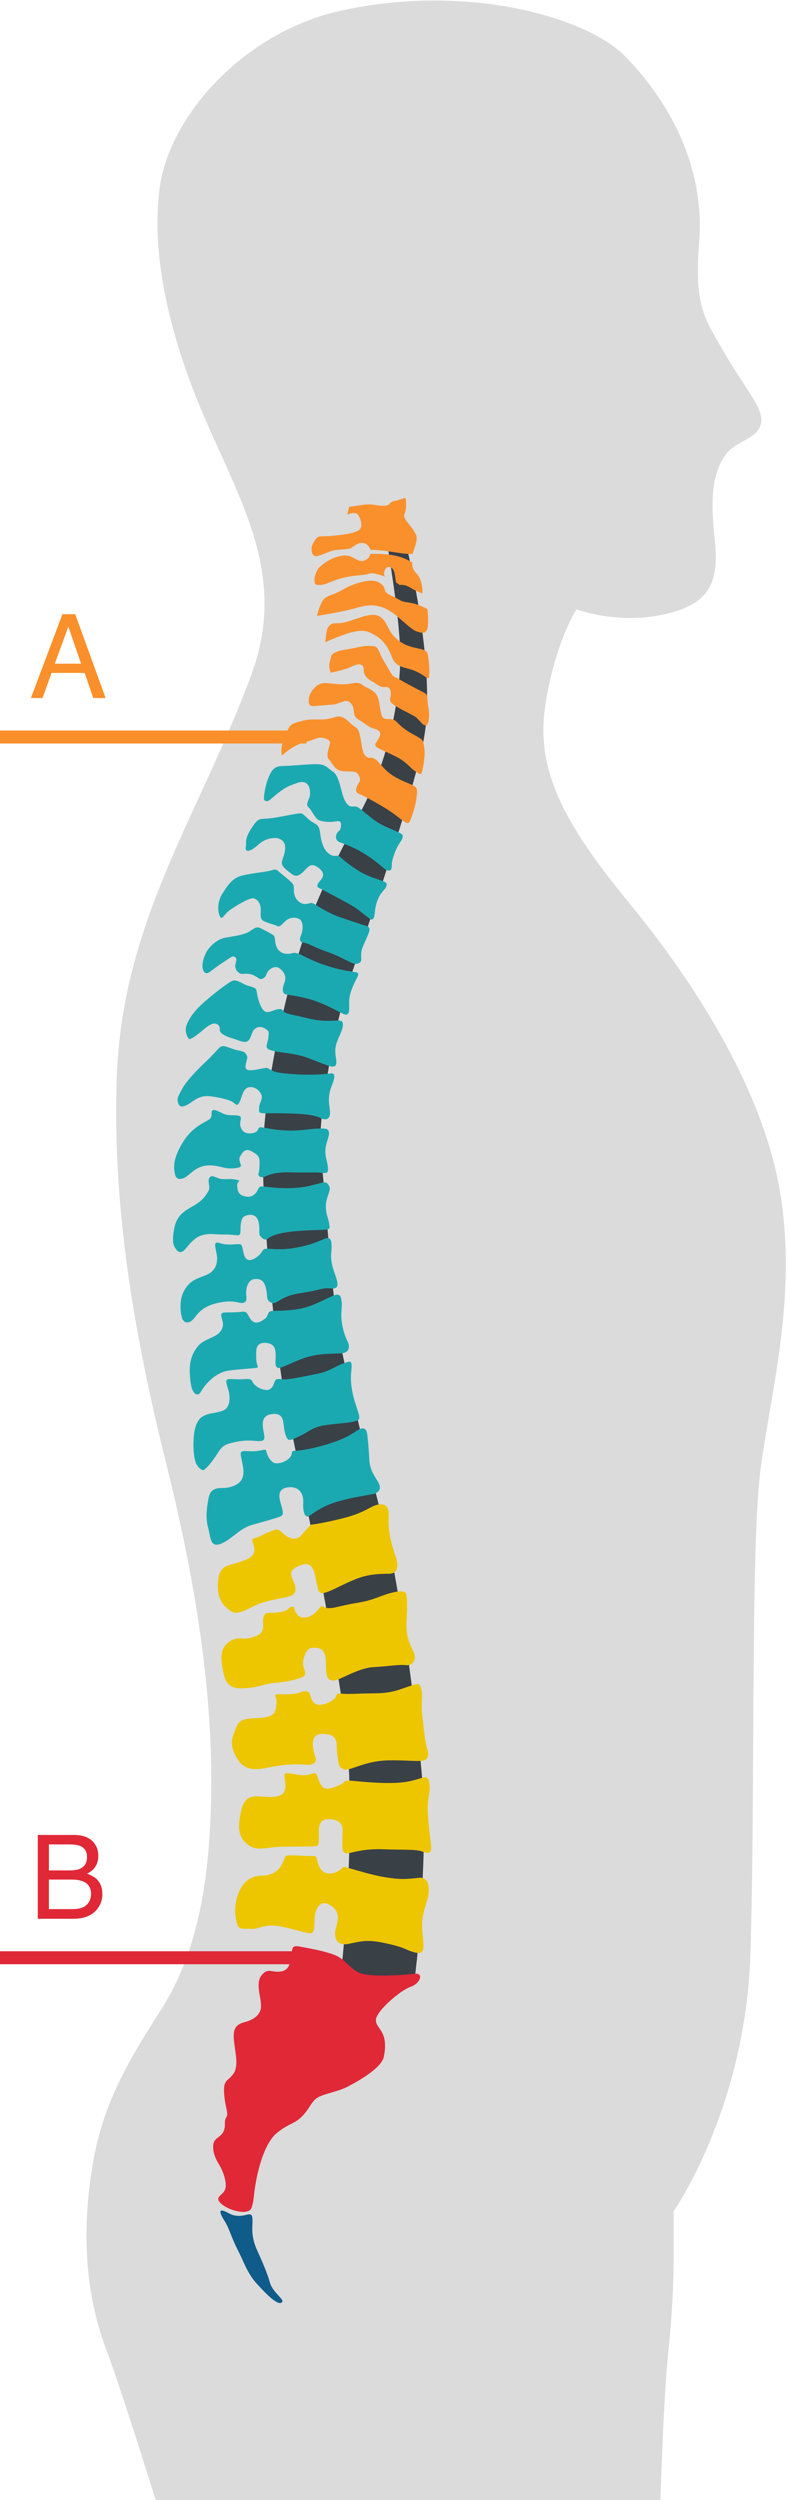 <svg xmlns="http://www.w3.org/2000/svg" width="243" height="770"><g fill="none" fill-rule="evenodd"><path fill="#DBDBDB" d="M207.742 695.28v-14.187s22.069-31.528 23.646-78.819c1.576-47.291 0-126.109 3.152-149.754 3.153-23.646 11.035-52.02 6.306-83.548-4.729-31.527-25.222-64.631-47.291-91.429-22.069-26.798-28.375-42.562-25.222-61.478 3.153-18.916 9.458-28.374 9.458-28.374s12.611 4.729 26.798 1.576c14.188-3.153 17.34-9.458 15.764-23.646-1.576-14.187 0-20.492 3.153-25.221 3.152-4.729 9.458-4.729 11.034-9.459 1.577-4.729-4.729-11.034-11.034-22.069-6.306-11.034-9.458-14.187-7.882-34.68 1.576-20.492-7.075-40.618-22.684-56.686-11.911-12.261-48.694-22.771-87.662-14.25-29.901 6.538-52.817 32.117-55.969 54.187-3.153 22.069 3.949 48.276 13.408 70.346 11.663 27.214 26.008 49.645 14.775 80.078-15.982 43.301-39.795 75.5-41.491 124.131-1.404 40.265 5.516 79.727 15.131 118.317 9.421 37.813 16.041 76.767 13.46 115.65-1.228 18.493-4.862 37.402-15.029 53.207C39.7 634.507 31.778 647.811 28.64 666.3c-4.477 26.369-.603 44.743 4.126 57.354C37.495 736.265 48 770 48 770h155.667s.922-32.158 2.499-46.346c0 0 1.576-14.187 1.576-28.374z"/><path fill="#394046" d="M130.983 225.898c-2.448 16.265-19.936 66.568-23.469 76.641-3.532 10.074-9.895 41.932-8.597 52.802 1.297 10.87 3.398 45.447 6.229 59.372 2.831 13.926 10.317 43.715 14.057 58.191 3.74 14.475 11.422 67.419 11.58 86.11.157 18.691-1.884 42.077-2.329 45.495-.446 3.418-.259 5.024-1.46 5.592-1.201.568-7.819 2.298-12.347 1.499-4.529-.799-9.385-4.663-9.385-4.663s5.04-45.797 1.168-75.896c-3.872-30.098-16.431-89.417-18.638-100.837-2.206-11.42-7.345-55.505-6.624-77.272.72-21.767 8.32-53.185 14.214-69.137 5.895-15.952 15.521-31.971 19.955-42.331 4.434-10.36 8.37-27.016 8.071-40.708-.245-11.274-3.953-32.819-3.953-32.819l6.004.755s8.81 35.374 5.524 57.206z"/><path fill="#FA902C" d="M108.217 171.433c1.703.831 2.625 1.589 3.783 1.311.854-.205 1.951-.774 2.151-2.164 4.885-.021 8.97.177 13.033 2.696-.323 2.83 1.568 2.922 2.42 5.227.891 2.41.617 4.292.617 4.292s-2.038-.789-3.788-1.848c-1.75-1.059-3.199-.779-3.199-.779s-.421-.332-1.075-.774c-.426-1.235-.118-5.193-2.598-4.7-1.081.215-1.525 2.524-.701 2.96-.812-.362-3.014-.989-3.781-1.042-1.742-.12-.347.247-4.202.572-8.844.747-9.547 3.438-13.323 2.933-.732-.098-1.039-2.677.682-5.108 3.452-3.521 8.087-4.5 9.981-3.576z"/><path fill="#FA902C" d="M98.878 165.201c.871-.007 2.618.022 6.235-.455 2.174-.287 3.479-.433 5.213-1.253 1.734-.82 1.134-3.098.25-4.702-.884-1.603-3.484-.239-3.484-.239l.56-2.421 3.768-.569c3.767-.569 4.064.234 6.675.212 2.612-.022 1.732-1.089 3.181-1.37 1.448-.281 3.763-1.106 3.763-1.106s.605 2.949-.25 4.836c-.854 1.887 2.353 3.74 3.539 6.684.613 1.524-.732 4.492-1.112 5.783-2.609.291-8.082-1.256-12.923-1.233-.507-1.117-1.226-2.138-2.63-2.126-1.305.011-1.576.405-3.324 1.505-.866.544-3.462.475-3.477.566-3.106.042-4.941 1.542-6.948 1.939-2.203.435-1.952-2.635-1.624-3.343.997-2.157 1.718-2.701 2.588-2.708zm32.979 28.143c-.371 1.793-1.532 1.803-3.472 1.104-1.941-.7-5.456-4.609-7.789-6.022-2.334-1.412-5.054-2.822-10.071-1.347-5.017 1.475-12.746 2.614-12.746 2.614s.369-2.151 1.512-4.309c1.142-2.158 3.08-1.817 6.159-3.633 3.08-1.816 8.865-4.014 11.588-2.246 2.724 1.767.408 2.503 3.515 3.909 3.108 1.406 2.724 1.767 5.048 2.105 2.324.339 3.488.687 6.208 2.096 0 0 .42 3.936.048 5.729z"/><path fill="#FA902C" d="M132.371 208.378c-.035 1.601-1.943-1.057-5.434-2.102s-5.038-1.032-6.226-4.244c-1.188-3.213-3.141-5.345-5.084-6.402-1.943-1.058-3.177-1.77-6.586-1.019-3.379.745-8.726 3.207-8.726 3.207s.258-3.762.831-4.573c1.358-1.919 2.052-.911 4.776-1.472 3.621-.747 7.856-3.2 10.573-2.148 2.717 1.051 2.954 4.207 4.938 6.314 4.685 4.973 9.938 2.825 10.494 5.64.341 1.726.514 3.621.444 6.799z"/><path fill="#FA902C" d="M123.044 209.173c-1.459-.927-1.599-.389-2.482-1.859-.883-1.469-1.178-2.004-2.355-4.008-1.178-2.004-1.486-4.15-2.938-4.272-1.452-.122-2.469-.248-5.51.45-3.041.697-4.493.575-6.227 1.395-1.734.82-1.247 1.129-1.719 2.566-.707 2.154.177 3.758.177 3.758s4.634-.979 5.934-1.662c1.3-.682 2.747-1.231 3.622-.702.875.53.45 1.742.747 2.545.296.803 1.03 1.737 2.487 2.53 1.458.794 2.336 1.726 3.352 1.718 1.015-.009 2.029-.286 2.332 1.323.304 1.609-.702 2.691.321 3.622 1.024.932 3.355 2.121 5.687 3.309 2.331 1.189 1.896 1.193 2.773 1.991.877.798.908 1.341 2.045 1.594.581.129 1.433-2.026.824-5.512-.61-3.486.112-3.895-1.491-4.687-.922-.456-6.12-3.171-7.579-4.099z"/><path fill="#FA902C" d="M124.332 224.201c-2.191-1.727-2.052-2.399-3.505-2.656-1.453-.256-2.464.29-3.056-1.048-.591-1.338-.768-5.096-1.504-6.298-.735-1.203-1.901-1.864-3.358-2.523-1.456-.659-1.465-1.733-4.507-1.171-3.043.563-5.658.048-7.255-.073-1.597-.12-2.903-.109-4.483 1.784-1.58 1.893-1.568 3.37-1.416 4.174.152.805.301 1.206 2.04 1.057 1.74-.149 4.06-.302 5.51-.449 1.45-.147 2.892-1.099 3.908-1.107 1.016-.009 2.185 1.056 2.345 2.8.16 1.744.309 2.28 1.913 3.206 1.604.927 2.629 1.992 3.938 2.384 1.309.392 2.909.915 2.197 2.532-.711 1.618-1.721 2.298-1.28 2.965.441.668 2.624 1.455 6.12 3.171 3.497 1.716 4.821 3.853 5.987 4.515 1.166.662 1.902 1.864 2.32-.154.418-2.018.832-4.572.673-6.182-.159-1.61-.315-2.952-1.045-3.482-1.632-1.188-3.351-1.718-5.542-3.445z"/><path fill="#FA902C" d="M128.431 245.785c.27-2.419.553-3.228-1.631-4.149-2.184-.921-5.241-2.104-7.434-4.1-2.193-1.995-2.638-3.2-3.95-3.86-1.311-.661-1.159.144-2.472-.651-1.312-.794-1.338-3.882-1.94-6.429-.602-2.546-1.035-2.273-2.35-3.337-1.314-1.063-1.756-1.865-3.212-2.389-1.455-.525-1.885.15-4.493.575-2.608.425-4.789-.228-7.829.603s-3.764.972-4.614 3.396c-.85 2.424-1.568 3.37-1.699 4.982-.132 1.613.164 2.281.164 2.281s3.166-3.115 6.93-4.086c3.764-.972 4.193-1.647 5.501-1.389 1.308.257 2.619.783 2.337 1.86-.281 1.076-1.273 3.77-.395 4.703.878.932 1.766 2.939 3.221 3.463 1.455.525 2.614.247 3.63.373 1.017.125 1.74-.149 2.478 1.321.738 1.471.16 1.745-.411 2.824-.572 1.079-.706 2.288.312 2.683 1.019.394 3.642 1.714 7.433 3.965 3.792 2.251 5.255 3.715 6.276 4.378 1.021.663 1.605 1.061 2.033.251.688-1.299 1.846-4.849 2.115-7.268z"/><path fill="#1BA9B1" d="M116.015 253.006c-2.335-1.591-4.675-3.854-5.696-4.383-1.02-.528-1.884.15-2.761-.514-.876-.664-1.465-1.733-2.063-3.876-.599-2.143-1.208-5.495-2.813-6.556-1.604-1.06-2.048-1.997-4.081-2.248-2.033-.251-8.556.475-11.167.497-2.612.022-3.475.835-4.613 3.53-1.138 2.695-1.544 6.19-1.394 6.726.149.536.878.932 1.887.118 1.008-.814 3.743-3.388 6.202-4.349 2.458-.961 3.759-1.509 4.927-.713 1.167.796 1.476 3.076.909 4.558-.568 1.481-.998 2.156-.12 2.955.877.798 2.06 3.473 3.079 3.868 1.019.394 2.472.65 4.212.501 1.74-.149 2.751-.694 2.621 1.186-.129 1.881-.858 1.485-1.285 2.428-.427.944-.417 2.152.893 2.678 1.31.526 3.929 1.31 7.429 3.429 3.5 2.118 5.548 4.115 6.424 4.779.876.664 2.039.923 2.173-.421.133-1.344-.15-1.517.977-4.574.992-2.693 1.858-3.238 2.284-4.316.427-1.077-.011-1.342-.74-1.739-1.425-.776-4.949-1.972-7.284-3.564z"/><path fill="#1BA9B1" d="M109.755 267.695c-3.647-2.386-4.966-3.986-5.403-4.117-.436-.131-1.447.415-2.761-.514-1.313-.929-2.198-2.532-2.654-5.08-.457-2.547-.175-3.489-2.215-4.546-2.04-1.057-2.926-2.93-4.087-2.92-1.161.01-4.781.846-8.403 1.414-3.623.568-4.211-.367-5.931 2.064-1.721 2.432-2.434 3.915-2.42 5.526.013 1.611-.418 2.017.165 2.415.584.398 2.029-.285 3.613-1.776 1.583-1.49 3.609-2.044 5.06-2.057 1.451-.012 3.344.778 3.219 3.196s-1.274 3.77-.975 4.842c.3 1.072 1.467 1.867 2.489 2.664 1.023.797 1.9 1.596 3.628.104 1.729-1.492 2.44-3.243 4.481-2.052 2.041 1.191 2.634 2.663 1.485 4.016-1.15 1.352-1.723 2.163-.558 2.69 1.165.527 4.226 2.247 8.015 4.229 3.789 1.982 5.108 3.448 6.129 4.111 1.021.662 2.049 2.131 2.618.783.569-1.347.124-2.552 1.116-5.246.993-2.694 2.294-3.242 2.721-4.32.426-1.077-.012-1.342-1.031-1.736-2.635-1.02-4.654-1.304-8.301-3.69zm1.947 24.421c-.709 1.886.031 3.626-.545 4.168-.575.542-1.154.815-2.318.422-1.164-.393-4.517-2.379-8.009-3.558-3.492-1.179-5.826-2.636-6.988-2.761-1.162-.124-1.746-.656-1.035-2.273.712-1.618.833-4.439-.623-5.098-1.456-.659-3.05-.377-4.202.707-1.151 1.084-1.725 1.895-2.453 1.498-.729-.397-3.636-1.044-4.513-1.707-.876-.664-.595-1.741-.609-3.486-.015-1.746-1.19-3.482-2.64-3.335-1.45.147-5.058 2.325-6.789 3.548-1.731 1.224-2.011 2.434-2.736 2.441-.726.006-1.775-4.014.229-7.253 2.004-3.24 3.438-5.132 6.479-5.829 3.041-.697 7.825-1.14 8.838-1.551 1.012-.412 1.448-.281 2.325.517.878.798 3.36 2.657 4.093 3.591.733.934.161 1.878.61 3.486.449 1.607 1.911 2.938 3.506 2.79 1.594-.148 1.445-.684 2.757.111 1.313.795 4.231 2.784 8.16 4.094 3.928 1.309 6.547 2.227 7.565 2.487 1.018.26 1.458.793.89 2.275-.803 2.096-1.282 2.831-1.992 4.716z"/><path fill="#1BA9B1" d="M99.557 297.053c-3.783-1.311-6.555-3.033-7.864-3.425-1.309-.392-1.449.147-3.045.16-1.596.014-2.909-.781-3.504-2.521-.595-1.741-.022-2.686-1.043-3.348-1.022-.663-2.624-1.455-3.644-1.984-1.02-.528-1.6-.389-3.33.834-1.731 1.223-5.5 1.658-7.817 2.08-2.318.423-4.91 2.727-5.908 4.884-.997 2.157-1.129 3.769-.829 4.841.299 1.071 1.028 1.468 1.894.924.865-.545 2.45-1.901 4.615-3.262s2.594-2.036 3.47-1.372c.876.664-.273 2.016.026 3.088.3 1.072.445 1.071 1.176 1.736.731.665 2.03-.152 3.921.504 1.892.655 2.19 1.593 3.058 1.317.868-.276 1.155-.681 1.581-1.759.426-1.078 2.444-2.706 4.051-1.377 1.607 1.329 1.909 2.669 1.342 4.285s-.561 2.288-.411 2.824c.149.535.587.8 1.458.927.872.127 4.939.63 8.577 1.942 3.638 1.312 6.991 3.163 8.011 3.692 1.02.528 1.748.791 2.175-.153.427-.943-.176-3.624.53-5.912.706-2.289 1.422-3.504 2.134-4.987.713-1.483.133-1.478-1.61-1.732-2.642-.384-5.231-.895-9.014-2.206z"/><path fill="#1BA9B1" d="M94.764 313.609c-4.798-1.168-6.54-1.287-7.272-2.087-.732-.799-.587-.8-1.892-.655-1.304.145-3.178 1.638-4.35.305-1.172-1.333-1.922-4.28-2.08-5.756-.157-1.476-1.607-1.329-3.208-1.987-1.602-.658-3.063-1.854-4.364-1.306-1.301.548-6.058 4.214-9.082 6.925-3.024 2.711-4.885 5.68-5.16 7.428-.276 1.748.459 2.816.753 3.351.295.534 1.45-.147 3.036-1.369 1.585-1.221 3.886-3.658 5.486-3.134 1.601.523.887 1.872 1.328 2.54.441.667 1.607 1.329 3.789 1.982 2.181.653 3.349 1.449 4.505.902 1.156-.547 1.283-2.697 2.002-3.508.718-.812 1.874-1.359 3.478-.432 1.604.926 1.028 1.468 1.037 2.542.009 1.074-.563 2.019-.555 2.959.008.94 1.171 1.198 3.06 1.585s6.099.62 9.592 1.933c3.493 1.314 5.969 2.367 7.131 2.626 1.163.258 1.74-.149 1.73-1.358-.01-1.208-.603-2.68-.186-4.832.417-2.152 1.85-4.313 2.126-5.926.277-1.614-.162-2.013-1.322-2.003-2.322.019-4.785.443-9.582-.725z"/><path fill="#1BA9B1" d="M90.266 330.834c-4.065-.323-5.227-.493-6.587-1.197-1.36-.705-.781-.889-2.906-.513s-4.827 1.115-5.032-.315c-.206-1.431.943-2.873.355-3.763-.588-.89-.396-1.071-2.915-1.587-2.52-.516-4.273-1.933-5.424-.849-.96.903-1.916 2.164-4.219 4.332-2.303 2.168-5.757 5.599-7.281 8.297-1.525 2.699-1.714 3.237-1.317 4.487.398 1.25 1.173 1.423 2.906.513 1.734-.91 3.457-3.073 7.136-2.567 3.68.506 6.007 1.203 6.981 1.91.973.708 1.171 1.244 1.933-.195.761-1.439.932-4.126 2.863-4.5 1.932-.374 3.493 1.224 3.89 2.474.398 1.25-.752 2.513-.742 3.766.011 1.253-.372 1.793 1.756 1.775 2.128-.018 5.03-.042 9.093.102 4.064.145 6.611.61 8.137 1.364 2.136 1.056 2.9-.204 2.887-1.636-.012-1.432-.606-3.038-.24-5.548.366-2.509 1.324-3.592 1.504-5.204.18-1.613-.399-1.429-2.139-1.236-2.305.257-6.573.414-10.639.09z"/><path fill="#1BA9B1" d="M88.672 348.214c-4.063-.145-6.778-.838-8.133-1.006-1.356-.167-.375 1.436-2.693 1.813-2.318.378-3.295-.688-3.693-2.117-.399-1.429.749-2.871-.415-3.219-1.163-.348-3.095.026-4.453-.499-1.359-.526-2.915-1.587-3.686-1.222-.771.364.21 1.967-1.136 2.874-1.347.906-5.012 2.19-7.875 6.69-2.864 4.5-3.035 7.187-2.826 8.976.208 1.789.606 3.038 2.536 2.485 1.929-.553 3.262-3.071 6.351-3.813 3.089-.743 5.808.488 7.357.654 1.549.166 3.288-.028 4.059-.393.771-.364-.79-1.962-.027-3.222s1.525-2.698 3.468-1.641c1.943 1.058 2.528 1.59 2.543 3.38.015 1.791-.167 3.045-.356 3.584-.189.539.592 1.427 1.942.879 1.349-.549 3.082-1.458 7.92-1.32 4.837.138 7.544-.064 9.286.1 1.743.165 2.324.339 2.311-1.272-.014-1.612-.8-3.037-.819-5.364-.02-2.328 1.316-4.487 1.112-5.739-.204-1.251-.978-1.245-2.719-1.23-2.908.024-5.99.767-10.054.622z"/><path fill="#1BA9B1" d="M90.369 365.924c-4.06.213-7.353-.296-8.902-.462-1.549-.166-1.546.192-2.117 1.271-.572 1.079-1.723 2.163-3.467 1.82-1.744-.344-2.522-.874-2.734-3.021-.211-2.146 1.727-1.626-.211-2.146-1.939-.521-3.482.029-5.033-.316-1.55-.345-2.527-1.411-3.291-.33-.765 1.08.411 2.861-.352 4.12-.763 1.26-1.524 2.878-5.182 4.878-3.659 2-4.998 3.802-5.545 7.745-.547 3.944.231 4.474.819 5.364.588.891 1.558 1.24 2.708-.022 1.15-1.263 2.678-3.604 5.187-4.341 2.508-.737 3.867-.212 7.155-.24 3.289-.027 4.262.681 4.641-.218.38-.898-.427-4.83 1.694-5.564 2.122-.734 3.676-.031 4.082 2.293.407 2.324-.166 3.224.42 3.935.587.711 1.368 1.6 2.521.695 1.153-.905 3.854-1.823 9.073-2.225 5.22-.402 7.349-.241 8.702-.432 1.352-.19 1.158-.368.95-1.977-.207-1.61-.988-2.498-1.011-5.184-.022-2.685 1.699-5.027 1.11-6.096-.59-1.069-.788-1.605-2.911-1.05-2.449.641-4.245 1.289-8.306 1.503z"/><path fill="#1BA9B1" d="M90.912 384.36c-4.249.752-7.349.241-8.703.252-1.354.012-1.153.905-2.305 1.989-1.151 1.084-3.268 2.355-4.249.752-.981-1.603-.614-3.934-1.582-4.104-.969-.171-2.127.197-4.256.036-2.129-.161-2.134-.699-3.099-.511-.966.187.217 2.862.234 4.832.016 1.969-.739 4.124-3.632 5.222-2.892 1.099-4.822 1.652-6.537 4.71-1.715 3.058-1.097 7.529-.506 8.777.591 1.248 2.141 1.593 3.672-.389 1.531-1.982 3.063-3.786 7.698-4.72 4.635-.934 6 .308 7.159.119 1.159-.189 1.346-.907 1.141-2.337-.206-1.431.152-4.836 2.665-5.036 2.513-.2 3.107 1.406 3.511 3.372.403 1.966-.166 3.224 1.581 3.926 1.747.701 2.498-1.991 8.873-2.94 6.376-.949 6.757-1.668 8.886-1.507 2.13.161 2.902-.025 2.497-2.17-.405-2.145-2.17-4.994-1.815-8.757s-.044-5.192-2.164-4.278c-3.11 1.339-4.819 2.01-9.069 2.762z"/><path fill="#1BA9B1" d="M93.197 402.96c-3.282.744-7.344.778-9.085.793-1.741.014-1.341 1.622-2.302 2.346-.961.725-2.691 1.992-4.056.751-1.365-1.242-1.186-3.034-2.926-2.84-1.739.194-2.706.202-4.447.217-1.741.014-2.321.019-2.117 1.271.204 1.251 1.183 2.675-.348 4.657-1.531 1.983-5.011 2.191-6.926 4.535-1.914 2.343-2.666 5.035-2.442 8.614.224 3.579.621 4.829 1.403 5.717.781.889 1.552.524 2.123-.555.571-1.079 3.82-5.761 8.651-6.339 4.832-.578 6.766-.594 8.119-.785 1.352-.19.189-.538.169-2.866-.02-2.327-.429-5.009 2.861-4.858 3.29.152 3.117 2.659 3.131 4.271.013 1.611-.363 2.867.609 3.396.972.529 5.396-2.373 9.836-3.485 4.44-1.111 8.119-.784 10.051-.98 1.933-.195 2.605-1.773 1.711-3.595-.787-1.604-1.381-3.211-1.791-5.893-.433-2.836.153-4.835-.053-6.265-.205-1.431-.219-3.042-2.724-1.947-2.438 1.066-6.165 3.096-9.447 3.84z"/><path fill="#1BA9B1" d="M97.817 423.151c-3.863.749-8.883 1.866-10.432 1.7-1.549-.166-2.324-.339-2.702.739-.378 1.077-.944 2.693-2.687 2.529-1.742-.164-3.299-1.226-3.887-2.116-.588-.89-.399-1.429-2.718-1.23-2.32.199-4.064-.145-5.03.043-.965.187-.569 1.258.027 3.222.597 1.964.821 5.543-1.686 6.459-2.507.917-3.864.57-5.983 1.662-2.119 1.092-2.868 3.963-3.033 7.366-.165 3.403.248 6.443 1.032 7.69.785 1.246 1.172 1.243 1.755 1.596s3.072-2.711 4.408-4.871c1.336-2.16 2.104-2.882 4.227-3.437 2.123-.555 4.248-.931 6.571-.772 2.322.16 3.873.505 3.859-1.107-.013-1.611-1.987-6.249 1.876-6.998 3.862-.748 3.885 1.937 4.092 3.546.207 1.61.41 2.682.999 3.752.589 1.069 1.552.524 4.25-.752 2.697-1.276 3.652-2.717 8.097-3.291 4.444-.575 6.378-.591 7.923-.963 1.544-.371 2.318-.377 1.916-2.164-.402-1.787-1.582-4.104-2.196-8.038-.613-3.934-.044-5.192-.059-6.982s-.592-1.427-2.329-.875c-2.455.78-4.427 2.544-8.29 3.292z"/><path fill="#1BA9B1" d="M101.095 444.787c-5.403 1.657-8.881 2.044-10.236 2.055-1.354.012-.379.899-1.529 2.162s-3.85 2.181-5.017 1.474c-1.167-.706-1.954-2.311-2.157-3.383-.202-1.073-.776-.352-3.096-.153-2.32.199-3.097-.153-4.062.034-.966.188-.964.367-.36 3.226.605 2.859.615 4.113-.146 5.551-.762 1.439-3.268 2.534-5.589 2.554-2.321.02-4.061.213-4.615 3.262-.555 3.048-.917 5.915-.118 8.952.8 3.037.633 6.261 3.911 4.98 3.278-1.281 5.764-4.704 9.623-5.81 3.86-1.107 7.334-2.032 8.684-2.58 1.349-.549.77-1.75.358-3.405-.4-1.608-1.783-4.998 1.888-5.566 3.67-.568 5.047 2.106 4.875 4.614-.173 2.508.43 5.188 1.969 4.101 1.538-1.087 4.23-3.079 8.668-4.37 4.439-1.291 8.69-1.864 10.621-2.238 1.931-.374 2.889-1.457 2.1-3.24-.788-1.784-2.738-3.558-2.963-7.316-.323-5.389-.438-6.083-.647-7.872-.208-1.788-1.182-2.496-3.105-1.227-1.705 1.125-3.655 2.538-9.057 4.195z"/><path fill="#EDC600" d="M121.989 479.342c.893 2.678.916 5.364-1.986 5.388-2.901.025-6.383.054-10.431 1.7-4.049 1.645-7.225 3.552-9.251 4.106-2.027.554-2.034-.251-2.634-2.663-.601-2.412-.642-7.246-4.693-5.869-4.051 1.377-3.457 2.983-2.57 4.856.886 1.872 1.192 3.749-.542 4.57-1.734.82-4.636.845-8.977 2.224-4.341 1.379-7.217 4.358-9.844 2.5-2.628-1.858-4.097-3.994-3.845-8.561.252-4.567 1.698-5.117 5.751-6.225 4.053-1.109 5.495-2.195 5.479-4.075-.016-1.879-1.478-3.21-.03-3.491 1.449-.28 3.469-1.64 5.205-2.192 1.736-.552 1.732-1.089 3.779.774 2.047 1.862 4.08 2.114 5.517.49 1.437-1.623 2.874-3.247 2.874-3.247s3.19-.295 9.85-1.963c6.66-1.667 8.385-3.562 10.411-4.116 2.027-.554 4.06-.303 3.804 3.728-.309 4.855 1.24 9.388 2.133 12.066zm-11.776 14.333c-5.506.852-8.396 2.219-9.854 1.426-1.457-.793-1.453-.256-2.602 1.096-1.149 1.353-4.037 2.988-5.792 1.392-1.754-1.597-.605-2.949-2.054-2.668-1.448.28-.281 1.076-3.758 1.643-3.477.566-4.357-.501-4.919 1.653-.562 2.153 1.199 4.555-2.852 5.932-4.05 1.377-4.647-.498-7.532 1.406-2.886 1.904-2.861 4.858-2.253 8.076.607 3.217.925 6.437 5.857 6.395 4.933-.041 6.662-1.399 10.432-1.699 3.77-.301 7.245-1.136 8.689-1.953 1.444-.818-.603-2.681-.043-5.102.56-2.422 1.419-3.772 3.16-3.787 1.74-.015 3.774.237 3.81 4.533.036 4.297.336 5.368 2.079 5.622 1.743.254 7.512-3.823 12.442-4.133 4.931-.31 8.118-.874 10.151-.623 2.033.251 3.178-1.638 2.582-3.513-.596-1.875-2.648-4.274-2.401-9.379.247-5.104.227-7.521-.074-8.861-.302-1.34-2.041-1.057-3.489-.776-4.136.801-6.073 2.468-11.579 3.32zm5.169 27.885c-5.804.049-7.832.335-10.156.086-2.323-.249-.573.811-2.883 2.173s-4.627 1.919-5.801.317c-1.174-1.601-.607-3.217-2.348-3.202-1.741.014-1.156.547-4.056.84-2.899.293-4.935-.227-5.22.312-.286.54.585.532.315 2.952-.27 2.419-.549 3.764-4.899 4.069-4.35.306-6.383.054-7.519 3.018-1.135 2.963-2.28 4.853.077 9.13 2.358 4.277 5.837 3.979 9.893 3.139 4.055-.84 8.405-1.145 10.729-.896 2.323.249 4.352-.037 3.754-2.18-.599-2.144-2.385-7.5 2.55-7.273 4.935.227 3.801 3.459 4.109 5.605.309 2.146.327 4.294 1.202 4.824.875.529.879 1.066 4.062-.035 3.183-1.101 6.365-2.202 11.008-2.241 4.642-.039 6.675.212 8.706.195 2.032-.017 3.77-.3 2.873-3.515-.898-3.215-.916-5.364-1.537-10.192-.516-4.008.233-6.716-.363-8.591-.596-1.875-.884-1.604-3.489-.776-3.396 1.079-5.204 2.192-11.007 2.241zm4.876 27.62c-4.353.037-9.29-.459-11.903-.705-2.614-.247-1.737.551-3.761 1.374-2.024.823-4.337 1.917-5.513.047-1.176-1.87-1.192-3.75-2.063-3.742-.87.007-1.734.82-4.348.573-2.613-.246-4.651-1.035-4.934-.227-.284.808 1.201 4.824-.819 6.184-2.019 1.36-5.798.586-7.829.603-2.031.017-4.058.572-4.89 5.144-.832 4.572-.809 7.258 2.113 9.65 2.922 2.392 5.81.756 11.033.712 5.222-.044 7.834-.066 9.284-.078 1.451-.012 1.739-.283 1.719-2.7-.021-2.417-.633-6.171 3.724-5.671s3.509 3.193 3.532 5.878c.022 2.685-.537 5.107 2.069 4.548 2.607-.559 5.212-1.387 11.017-1.167 5.805.219 9.575-.081 11.613.707 2.038.789 2.906.513 2.593-2.17-.313-2.683-.621-4.829-.95-9.391-.328-4.563.816-6.452.504-9.135-.313-2.683-1.181-2.407-2.918-1.855-2.866.911-4.921 1.384-9.273 1.421zm-1.496 29.016c-4.65-.767-9.306-2.339-11.341-2.859-2.036-.519-.875-.529-2.895.831-2.02 1.359-4.921 1.384-6.105-1.292-1.183-2.675-.027-3.222-2.348-3.202-2.321.019-4.355-.232-6.386-.215-2.031.017-1.45.012-2.591 2.439-1.14 2.426-3.159 3.786-6.351 3.813-3.192.027-5.79 1.66-7.209 5.432-1.419 3.772-1.104 6.723-.503 9.135.601 2.412 2.045 1.594 4.368 1.843 2.324.249 4.047-1.914 9.861-.621 5.814 1.294 8.145 2.349 9.011 1.804.866-.544.557-2.69.827-5.109.27-2.419 1.696-5.385 4.905-3.264 3.21 2.121 2.072 4.816 1.512 7.238-.559 2.422.046 5.37 4.101 4.531 4.055-.84 5.792-1.392 11.606-.098 5.815 1.293 5.529 1.833 8.147 2.616 2.618.784 3.484.239 3.165-3.249-.32-3.489-.95-6.128.775-11.286 1.981-5.925.508-8.598-2.102-8.307-4.074.454-5.798.586-10.447-.18z"/><path fill="#E02837" d="M110.594 607.536c-3.205-1.584-4.098-4.262-7.881-5.572-3.784-1.311-7.27-1.819-9.886-2.334-2.616-.515-2.611.022-2.886 1.904-.274 1.883-.247 5.105-3.144 5.666-2.897.562-4.073-1.308-6.084 1.126-2.01 2.434-.233 6.716-.21 9.401.022 2.685-1.995 4.314-5.18 5.146-3.185.833-3.459 2.715-3.142 5.935.317 3.22 1.514 7.506-.206 9.938-1.721 2.431-3.178 1.638-2.85 6.201.329 4.562 1.501 5.895.642 7.245-.859 1.35.02 2.417-.834 4.304-.855 1.887-2.886 1.904-3.158 4.055-.272 2.15.617 4.291 1.793 6.161 1.177 1.87 2.662 5.886 1.807 7.773-.855 1.887-3.464 2.177-1.124 4.306 2.339 2.129 8.446 3.688 9.296 1.264.85-2.424.551-3.495 1.383-8.068.832-4.572 2.799-12.108 6.546-15.094 3.747-2.986 5.49-2.732 7.791-5.168s2.577-4.05 4.307-5.407c1.73-1.358 6.368-1.934 9.546-3.572 3.178-1.638 10.543-5.752 11.238-9.226 1.671-8.339-2.716-8.537-2.418-11.527.267-2.688 7.469-8.925 10.651-10.026 3.183-1.101 4.026-4.331 1.417-4.04-3.745.417-14.208 1.194-17.414-.391z"/><path fill="#0F5B8A" d="M79.104 692.664c1.775 4.013 3.253 7.223 4.151 10.438.898 3.215 4.978 5.329 3.534 6.147-1.444.818-5.208-3.238-7.594-5.844-2.929-3.198-3.826-6.413-5.892-10.423-1.816-3.528-2.668-6.692-3.844-8.562-1.177-1.869-2.355-4.008-.61-3.486 1.746.523 2.335 1.592 4.946 1.57 2.612-.022 4.049-1.646 4.074 1.308.016 1.899-.54 4.839 1.235 8.852z"/><path fill="#FA902C" fill-rule="nonzero" d="M94.558 225H0v4h94.558"/><path fill="#E02837" fill-rule="nonzero" d="M94.558 601H0v4h94.558"/><path fill="#E02837" d="M21.445 576.094c1.477 0 2.625-.205 3.445-.615 1.289-.645 1.934-1.805 1.934-3.48 0-1.688-.686-2.824-2.057-3.41-.773-.328-1.922-.492-3.445-.492h-6.24v7.998h6.363zm1.178 11.918c2.145 0 3.674-.621 4.588-1.863.574-.785.861-1.734.861-2.848 0-1.875-.838-3.152-2.514-3.832-.891-.363-2.068-.545-3.533-.545h-6.943v9.088h7.541zm-10.969-22.834h11.092c3.023 0 5.174.902 6.451 2.707.75 1.066 1.125 2.297 1.125 3.691 0 1.629-.463 2.965-1.389 4.008-.48.551-1.172 1.055-2.074 1.512 1.324.504 2.314 1.072 2.971 1.705 1.16 1.125 1.74 2.678 1.74 4.658 0 1.664-.521 3.17-1.564 4.518C28.447 589.992 25.969 591 22.57 591H11.654v-25.822z"/><path fill="#FA902C" d="M24.996 204.418l-3.92-11.408-4.166 11.408h8.086zm-5.748-15.24h3.955L32.572 215h-3.832l-2.619-7.734H15.908L13.113 215H9.527l9.721-25.822z"/></g></svg>